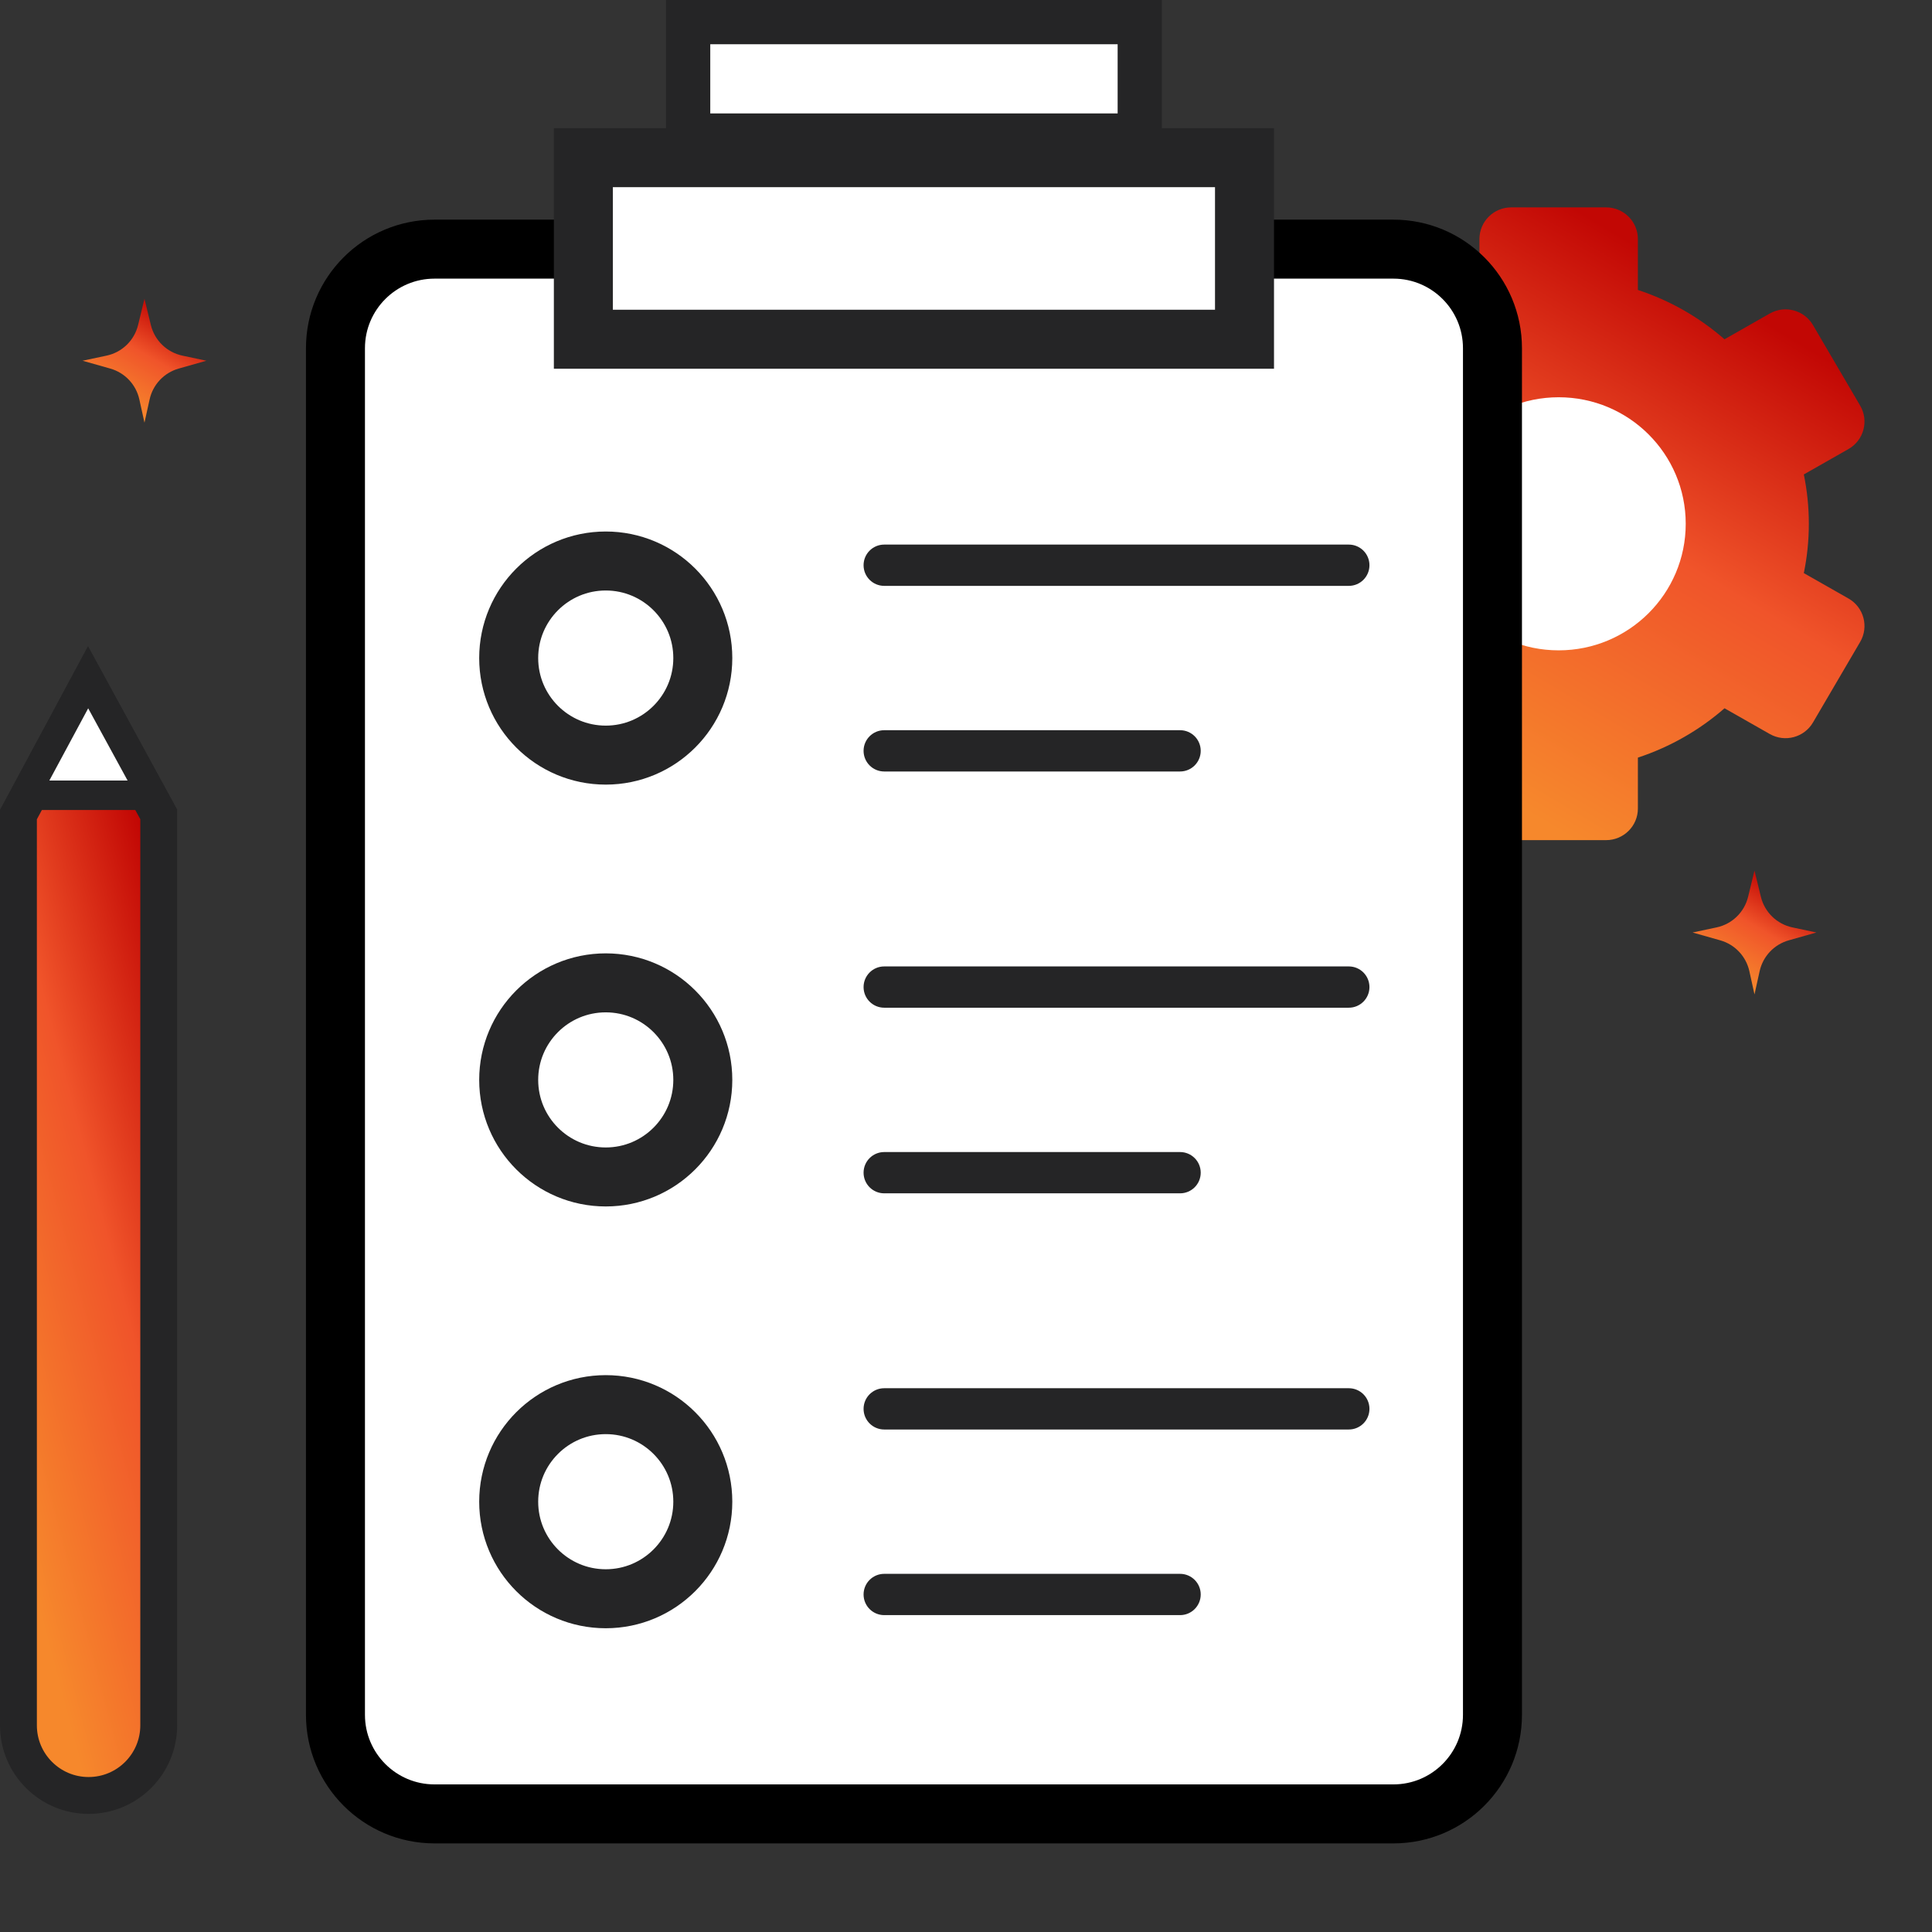 <svg width="131" height="131" viewBox="0 0 131 131" fill="none" xmlns="http://www.w3.org/2000/svg">
<rect x="0" y="0" width="131" height="131" fill="#333333" stroke="none"/>
<path d="M125.337 40.582L122.309 38.86C122.531 37.779 122.649 36.66 122.649 35.515C122.649 34.369 122.531 33.25 122.309 32.17L125.337 30.447C126.377 29.855 126.732 28.533 126.129 27.503L122.928 22.04C122.333 21.024 121.026 20.675 120 21.259L116.931 23.005C115.241 21.528 113.249 20.38 111.057 19.66V16.208C111.057 15.023 110.093 14.062 108.904 14.062H102.468C101.278 14.062 100.314 15.023 100.314 16.208V19.659C98.123 20.38 96.131 21.527 94.44 23.004L91.372 21.259C90.346 20.675 89.039 21.023 88.443 22.04L85.243 27.503C84.64 28.533 84.996 29.855 86.035 30.447L89.063 32.17C88.84 33.25 88.723 34.369 88.723 35.515C88.723 36.66 88.84 37.779 89.063 38.86L86.035 40.582C84.996 41.174 84.64 42.496 85.243 43.526L88.444 48.989C89.039 50.005 90.346 50.354 91.373 49.77L94.441 48.025C96.132 49.501 98.123 50.649 100.315 51.37V54.821C100.315 56.006 101.279 56.966 102.469 56.966H108.904C110.094 56.966 111.058 56.006 111.058 54.821V51.37C113.249 50.649 115.241 49.501 116.932 48.025L120 49.77C121.026 50.354 122.333 50.005 122.929 48.989L126.129 43.526C126.732 42.496 126.377 41.174 125.337 40.582Z" fill="url(#paint0_linear_1769_293)"/>
<path d="M105.686 44.097C110.444 44.097 114.301 40.255 114.301 35.516C114.301 30.777 110.444 26.936 105.686 26.936C100.928 26.936 97.07 30.777 97.07 35.516C97.07 40.255 100.928 44.097 105.686 44.097Z" fill="white"/>
<path d="M94.479 122.992H29.464C25.754 122.992 22.746 119.984 22.746 116.274V23.61C22.746 19.9 25.754 16.893 29.464 16.893H94.479C98.189 16.893 101.197 19.9 101.197 23.61V116.273C101.197 119.984 98.189 122.992 94.479 122.992Z" fill="white" stroke="black" stroke-width="4"/>
<path d="M39.555 10.691H84.384V23.002H39.555V10.691Z" fill="white" stroke="#252526" stroke-width="4"/>
<path d="M46.66 1.5H77.282V9.191H46.66V1.5Z" fill="white" stroke="#252526" stroke-width="3"/>
<path d="M47.654 73.223C47.654 76.858 44.707 79.804 41.073 79.804C37.438 79.804 34.492 76.858 34.492 73.223C34.492 69.589 37.438 66.643 41.073 66.643C44.707 66.643 47.654 69.589 47.654 73.223Z" fill="white" stroke="#252526" stroke-width="4"/>
<path d="M91.457 68.328H59.954C59.181 68.328 58.555 67.702 58.555 66.929C58.555 66.156 59.181 65.529 59.954 65.529H91.457C92.23 65.529 92.856 66.156 92.856 66.929C92.856 67.702 92.23 68.328 91.457 68.328Z" fill="#252526"/>
<path d="M80.016 80.914H59.954C59.181 80.914 58.555 80.288 58.555 79.515C58.555 78.742 59.181 78.115 59.954 78.115H80.016C80.789 78.115 81.415 78.742 81.415 79.515C81.415 80.288 80.789 80.914 80.016 80.914Z" fill="#252526"/>
<path d="M47.654 101.823C47.654 105.457 44.707 108.404 41.073 108.404C37.438 108.404 34.492 105.457 34.492 101.823C34.492 98.189 37.438 95.242 41.073 95.242C44.707 95.242 47.654 98.189 47.654 101.823Z" fill="white" stroke="#252526" stroke-width="4"/>
<path d="M91.457 96.928H59.954C59.181 96.928 58.555 96.302 58.555 95.528C58.555 94.755 59.181 94.129 59.954 94.129H91.457C92.23 94.129 92.856 94.755 92.856 95.528C92.856 96.302 92.23 96.928 91.457 96.928Z" fill="#252526"/>
<path d="M80.016 109.514H59.954C59.181 109.514 58.555 108.888 58.555 108.114C58.555 107.341 59.181 106.715 59.954 106.715H80.016C80.789 106.715 81.415 107.341 81.415 108.114C81.415 108.888 80.789 109.514 80.016 109.514Z" fill="#252526"/>
<path d="M47.654 44.62C47.654 48.254 44.707 51.201 41.073 51.201C37.438 51.201 34.492 48.254 34.492 44.62C34.492 40.985 37.438 38.039 41.073 38.039C44.707 38.039 47.654 40.985 47.654 44.62Z" fill="white" stroke="#252526" stroke-width="4"/>
<path d="M91.457 39.725H59.954C59.181 39.725 58.555 39.099 58.555 38.325C58.555 37.552 59.181 36.926 59.954 36.926H91.457C92.23 36.926 92.856 37.552 92.856 38.325C92.856 39.099 92.23 39.725 91.457 39.725Z" fill="#252526"/>
<path d="M80.016 52.311H59.954C59.181 52.311 58.555 51.684 58.555 50.911C58.555 50.138 59.181 49.512 59.954 49.512H80.016C80.789 49.512 81.415 50.138 81.415 50.911C81.415 51.684 80.789 52.311 80.016 52.311Z" fill="#252526"/>
<path d="M6.007 121.742C3.38 121.742 1.25 119.612 1.25 116.985V55.239L5.975 46.452L10.763 55.227V116.985C10.763 119.612 8.634 121.742 6.007 121.742Z" fill="url(#paint1_linear_1769_293)" stroke="#252526" stroke-width="2.5"/>
<path d="M5.973 45.928L10.336 53.923L1.673 53.923L5.973 45.928Z" fill="white" stroke="#252526" stroke-width="2"/>
<path d="M116.392 62.883L114.766 63.228L116.646 63.761C117.637 64.042 118.393 64.844 118.616 65.85L118.964 67.427L119.313 65.85C119.535 64.844 120.292 64.042 121.282 63.761L123.163 63.228L121.537 62.883C120.484 62.66 119.652 61.853 119.397 60.807L118.964 59.029L118.531 60.807C118.277 61.853 117.445 62.66 116.392 62.883Z" fill="url(#paint2_linear_1769_293)"/>
<path d="M7.224 24.114L5.598 24.459L7.478 24.992C8.469 25.273 9.225 26.075 9.448 27.08L9.796 28.657L10.145 27.08C10.367 26.075 11.124 25.273 12.114 24.992L13.995 24.459L12.369 24.114C11.316 23.891 10.484 23.084 10.229 22.038L9.796 20.26L9.363 22.038C9.109 23.084 8.277 23.891 7.224 24.114Z" fill="url(#paint3_linear_1769_293)"/>
<defs>
<linearGradient id="paint0_linear_1769_293" x1="106.658" y1="56.966" x2="125.529" y2="25.313" gradientUnits="userSpaceOnUse">
<stop stop-color="#F6882C"/>
<stop offset="0.54" stop-color="#F0542A"/>
<stop offset="1" stop-color="#C20704"/>
</linearGradient>
<linearGradient id="paint1_linear_1769_293" x1="6.288" y1="122.992" x2="25.782" y2="117.859" gradientUnits="userSpaceOnUse">
<stop stop-color="#F6882C"/>
<stop offset="0.54" stop-color="#F0542A"/>
<stop offset="1" stop-color="#C20704"/>
</linearGradient>
<linearGradient id="paint2_linear_1769_293" x1="119.161" y1="67.427" x2="122.794" y2="61.123" gradientUnits="userSpaceOnUse">
<stop stop-color="#F6882C"/>
<stop offset="0.54" stop-color="#F0542A"/>
<stop offset="1" stop-color="#C20704"/>
</linearGradient>
<linearGradient id="paint3_linear_1769_293" x1="9.993" y1="28.657" x2="13.626" y2="22.353" gradientUnits="userSpaceOnUse">
<stop stop-color="#F6882C"/>
<stop offset="0.54" stop-color="#F0542A"/>
<stop offset="1" stop-color="#C20704"/>
</linearGradient>
</defs>
</svg>

